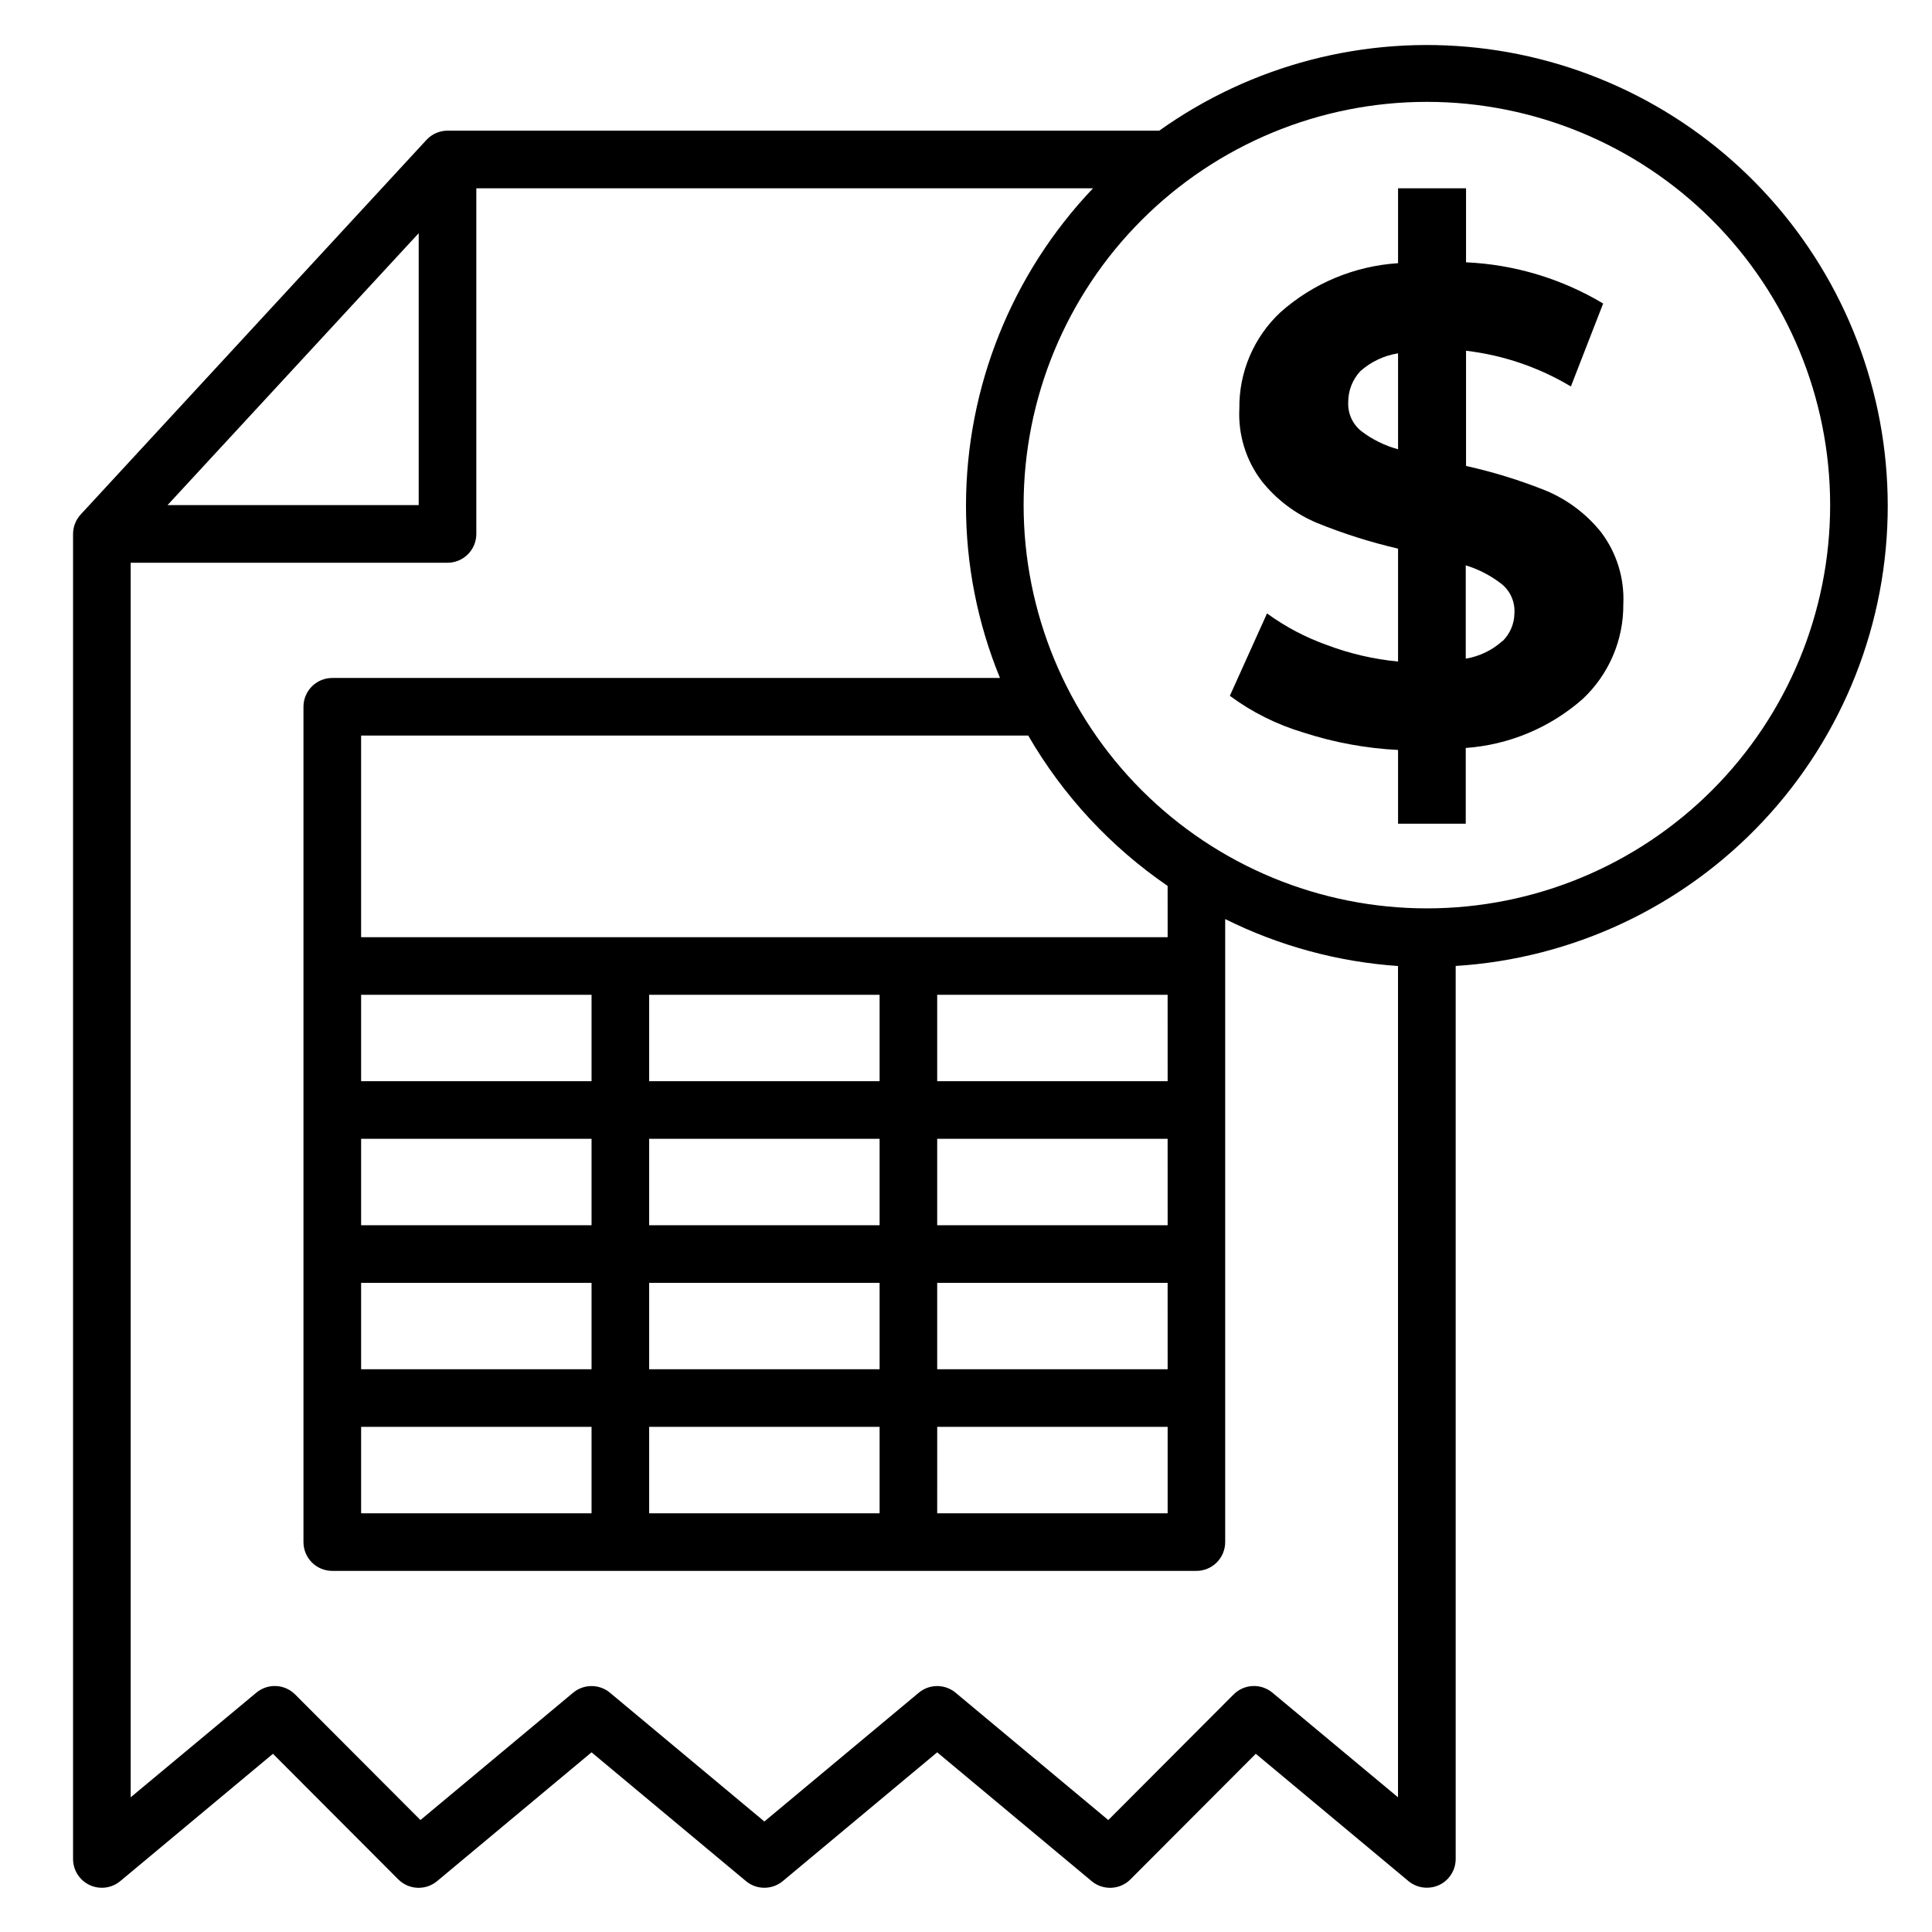 <?xml version="1.0" encoding="UTF-8"?>
<!-- Uploaded to: SVG Repo, www.svgrepo.com, Generator: SVG Repo Mixer Tools -->
<svg fill="#000000" width="800px" height="800px" version="1.1" viewBox="144 144 512 512" xmlns="http://www.w3.org/2000/svg">
 <g>
  <path d="m644.27 277.86c-0.051-30.035-11.164-59-31.223-81.355-20.055-22.355-47.645-36.539-77.5-39.836-29.852-3.301-59.875 4.516-84.328 21.957h-188.62c-2.117 0.004-4.137 0.891-5.574 2.441l-91.602 99.234c-1.316 1.41-2.055 3.262-2.062 5.191v351.14c-0.004 2.965 1.707 5.664 4.391 6.922 2.684 1.258 5.852 0.852 8.129-1.043l40.457-33.738 33.207 33.281v-0.004c2.797 2.805 7.269 3 10.305 0.461l40.914-34.125 40.914 34.121 0.004 0.004c2.828 2.356 6.941 2.356 9.77 0l40.914-34.125 40.914 34.121 0.004 0.004c3.035 2.539 7.508 2.344 10.305-0.461l33.207-33.281 40.457 33.738v0.004c1.371 1.137 3.102 1.758 4.883 1.754 1.105 0.008 2.199-0.227 3.207-0.688 2.707-1.25 4.434-3.965 4.43-6.945v-236.64c31.051-1.945 60.188-15.668 81.469-38.363 21.277-22.699 33.094-52.66 33.031-83.773zm-389.31-72.059v72.059h-66.562zm226.26 386.79c-3.035-2.543-7.508-2.344-10.305 0.461l-33.207 33.281-40.457-33.738v-0.004c-2.828-2.356-6.941-2.356-9.77 0l-40.918 34.121-40.914-34.121c-2.828-2.356-6.941-2.356-9.77 0l-40.457 33.738-33.207-33.277c-2.797-2.805-7.269-3.004-10.305-0.461l-33.281 27.711v-327.17h83.969c2.023 0 3.965-0.805 5.394-2.234 1.434-1.434 2.238-3.375 2.238-5.398v-91.602h163.43c-21.559 22.648-33.605 52.703-33.664 83.969-0.016 15.707 3.043 31.266 9.008 45.801h-176.95c-4.215 0-7.633 3.418-7.633 7.633v221.37c0 2.023 0.805 3.965 2.234 5.398 1.434 1.43 3.375 2.234 5.398 2.234h229c2.023 0 3.965-0.805 5.398-2.234 1.43-1.434 2.234-3.375 2.234-5.398v-165.11c14.301 7.117 29.863 11.348 45.801 12.445v220.3zm-241.52-184.96h61.066v22.902l-61.066-0.004zm76.336 61.066v-22.898h61.066v22.902zm61.066 15.266v22.902h-61.066v-22.902zm-61.066-53.434v-22.898h61.066v22.902zm-76.336 15.27h61.066v22.902l-61.066-0.004zm0 38.168h61.066v22.902l-61.066-0.004zm0 38.168h61.066v22.902l-61.066-0.004zm76.336 0h61.066v22.902l-61.066-0.004zm76.336 0h61.066v22.902l-61.07-0.004zm61.066-15.266-61.07-0.004v-22.902h61.066zm0-38.168-61.07-0.004v-22.898h61.066zm0-38.168-61.07-0.004v-22.898h61.066zm0-38.168-213.74-0.004v-53.434h176.79c9.191 15.871 21.812 29.484 36.945 39.848zm68.703-7.633-0.004-0.004c-28.344 0-55.523-11.258-75.566-31.301-20.043-20.039-31.301-47.223-31.301-75.566s11.258-55.527 31.301-75.566c20.043-20.043 47.223-31.301 75.566-31.301s55.527 11.258 75.57 31.301c20.039 20.039 31.301 47.223 31.301 75.566s-11.262 55.527-31.301 75.566c-20.043 20.043-47.227 31.301-75.57 31.301z"/>
  <path d="m553.74 274.05c-6.883-2.766-13.98-4.961-21.223-6.566v-30.535 0.004c9.828 1.156 19.297 4.383 27.785 9.465l8.551-21.984c-11.023-6.59-23.508-10.34-36.336-10.918v-19.617h-18.016v19.848c-11.57 0.742-22.562 5.336-31.219 13.051-7.035 6.602-10.969 15.855-10.84 25.496-0.355 6.918 1.754 13.734 5.953 19.238 3.879 4.863 8.918 8.668 14.656 11.066 6.961 2.824 14.133 5.098 21.449 6.797v29.922c-6.422-0.613-12.738-2.078-18.777-4.352-5.691-2.019-11.066-4.848-15.953-8.395l-9.848 21.832c5.852 4.324 12.414 7.606 19.387 9.691 8.156 2.656 16.625 4.223 25.191 4.656v19.543h17.938v-20.074c11.477-0.816 22.363-5.375 30.992-12.98 6.957-6.516 10.863-15.656 10.766-25.188 0.32-6.863-1.789-13.621-5.953-19.086-3.852-4.785-8.84-8.539-14.504-10.914zm-39.238-10.992c-3.57-0.965-6.918-2.625-9.848-4.887-2.269-1.863-3.516-4.699-3.359-7.633-0.008-3.031 1.137-5.953 3.207-8.168 2.812-2.504 6.281-4.148 10-4.734zm27.633 50.84c-2.723 2.441-6.086 4.055-9.695 4.656v-24.734c3.492 1.07 6.754 2.781 9.621 5.039 2.242 1.879 3.457 4.711 3.281 7.633-0.023 2.785-1.148 5.445-3.129 7.406z"/>
 </g>
</svg>